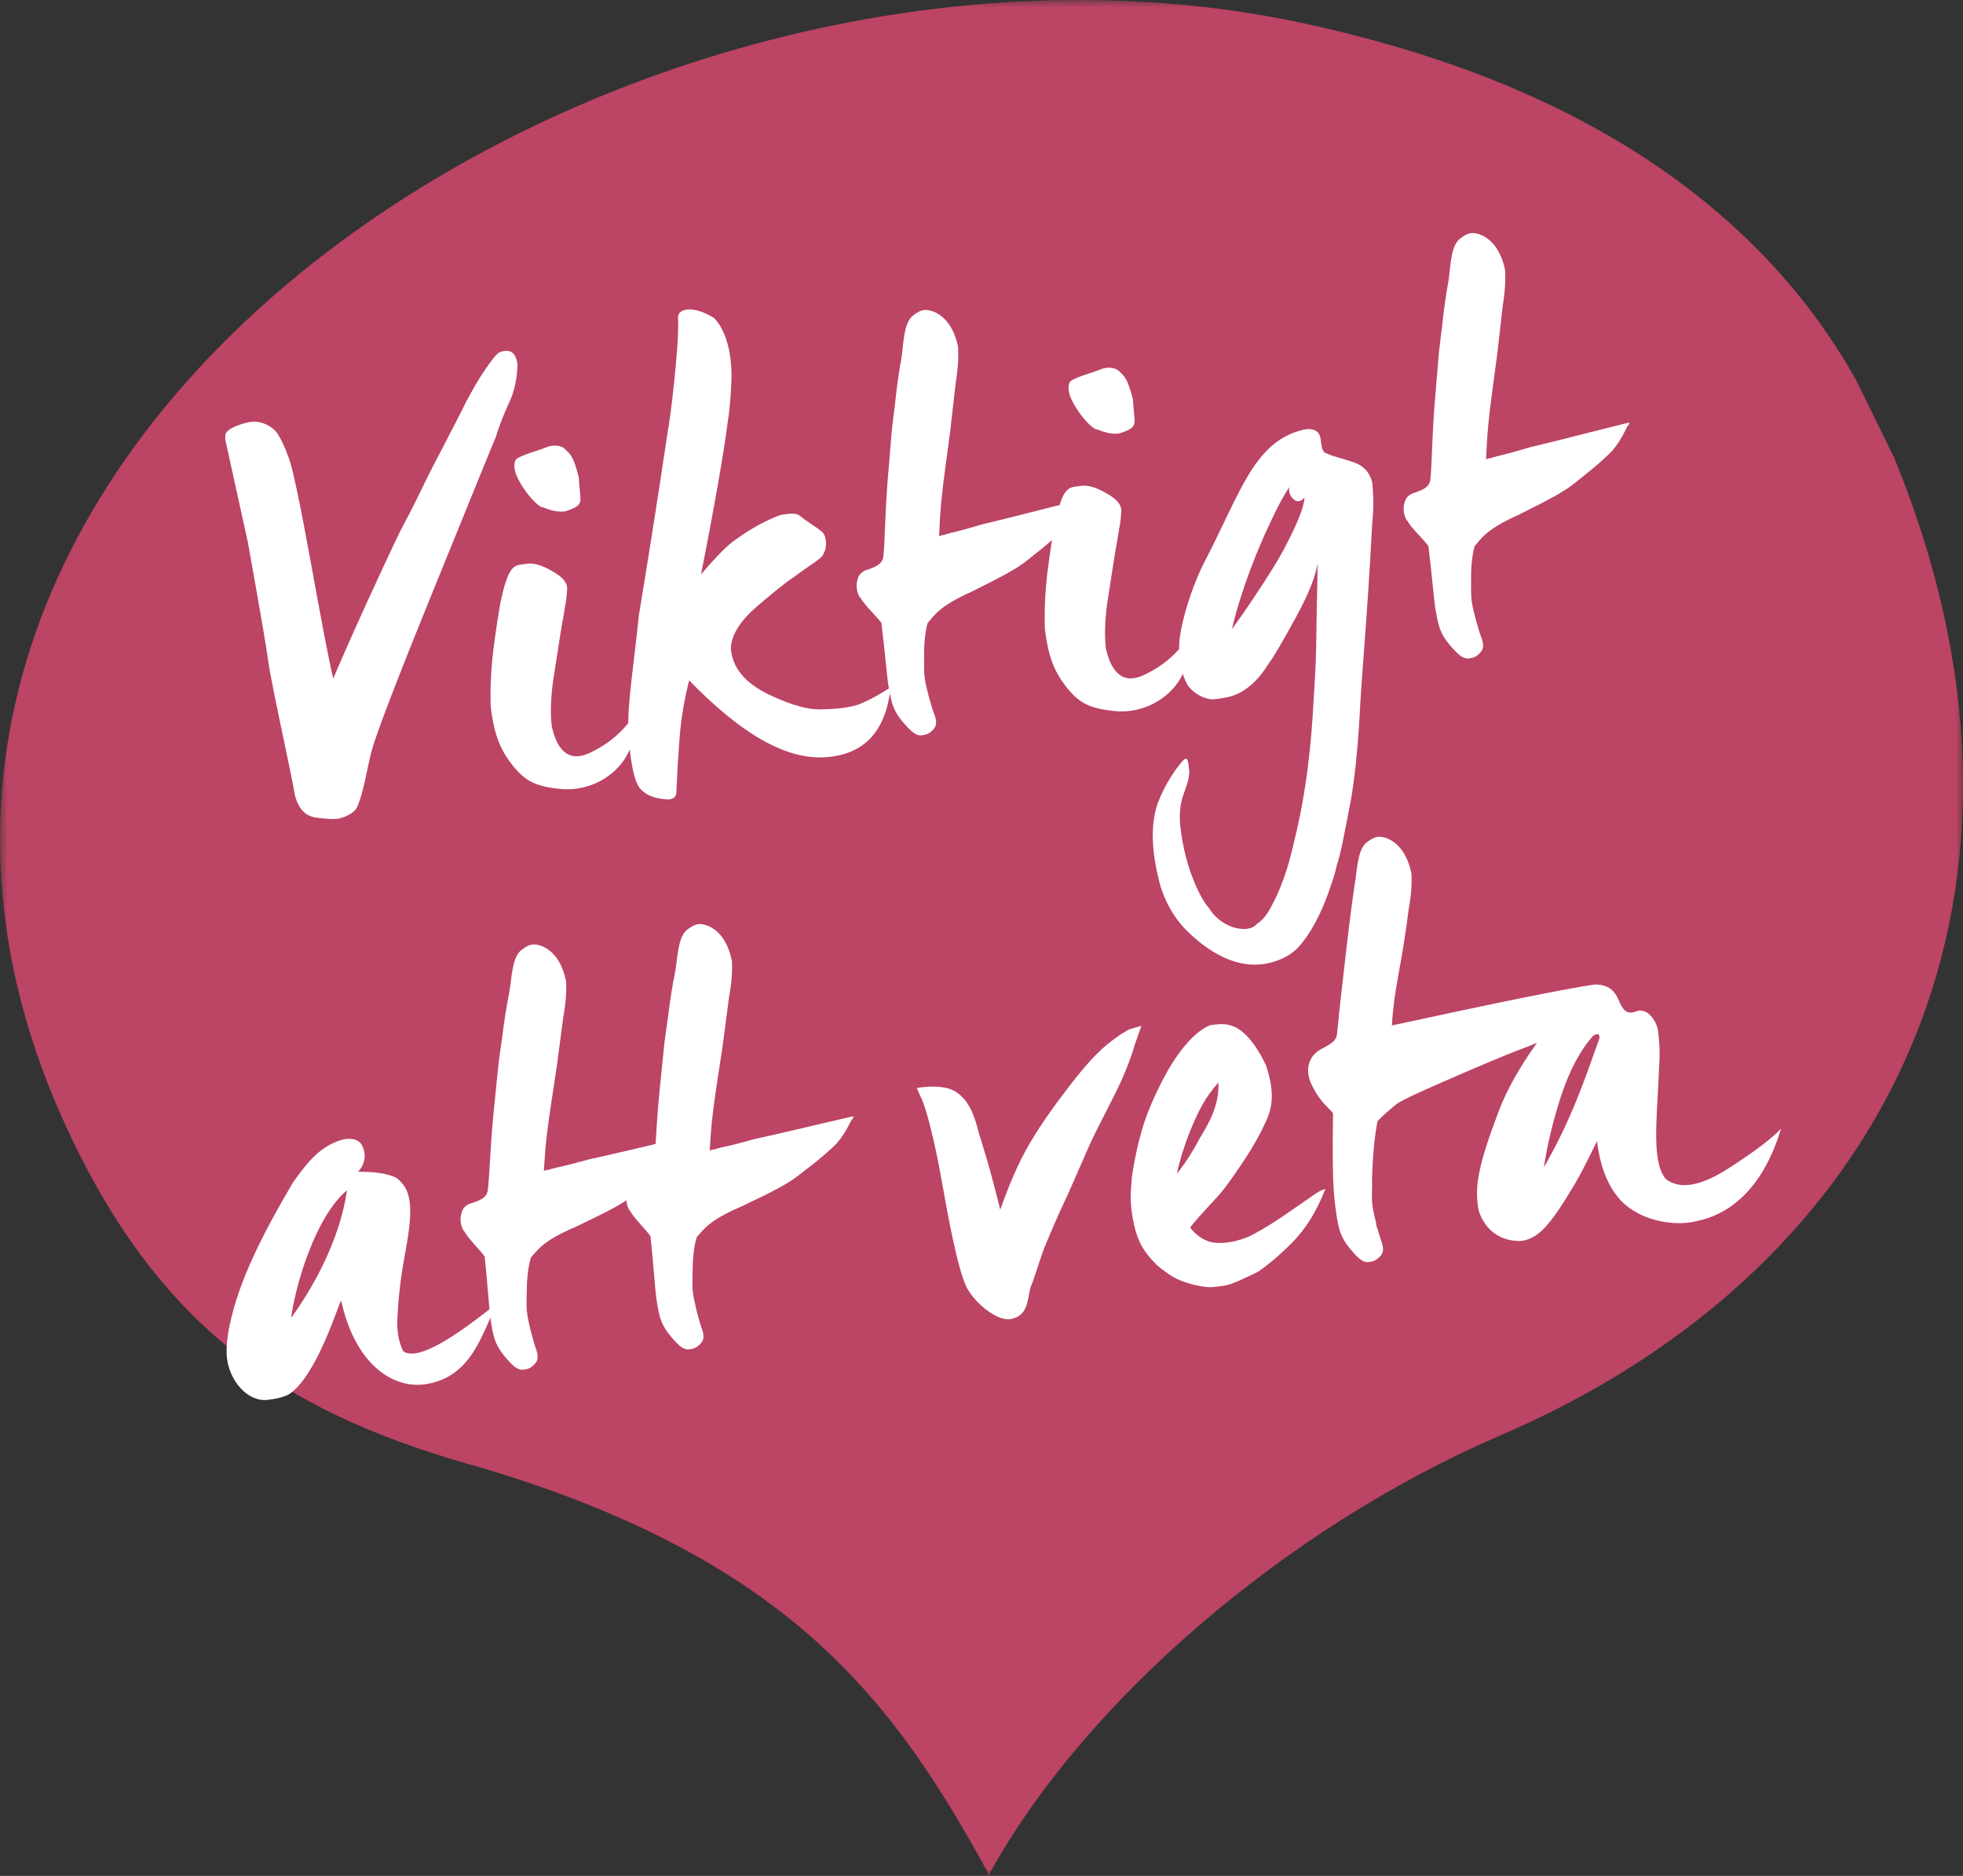 <?xml version="1.0" encoding="UTF-8"?>
<svg width="135px" height="129px" viewBox="0 0 135 129" version="1.1" xmlns="http://www.w3.org/2000/svg" xmlns:xlink="http://www.w3.org/1999/xlink">
    <rect x="0" y="0" width="135" height="129" fill="#333333" stroke="none"/>
    <title>Pratbubbla-viktigt-att-veta</title>
    <defs>
        <rect id="path-1" x="0" y="0" width="135" height="129"></rect>
    </defs>
    <g id="Page-1" stroke="none" stroke-width="1" fill="none" fill-rule="evenodd">
        <g id="Pratbubbla-viktigt-att-veta">
            <g id="Bubbla">
                <mask id="mask-2" fill="white">
                    <use xlink:href="#path-1"></use>
                </mask>
                <g id="Mask"></g>
                <path d="M130.257,31.455 L127.617,26.076 C118.097,9.185 99.619,3.864 90.443,1.776 C43.324,-8.948 -17.385,30.473 4.666,77.734 C11.217,91.776 20.074,97.363 33.254,100.973 C54.398,107.317 61.527,117.057 67.943,128.782 C67.946,128.857 67.947,128.924 67.95,129 C67.968,128.967 67.994,128.934 68.011,128.902 C68.03,128.935 68.049,128.966 68.067,129 C68.071,128.931 68.071,128.87 68.074,128.8 C74.587,117.007 88.407,105.094 103.083,98.751 C130.873,86.844 142.255,60.629 130.257,31.455" id="Fill-1" fill="#BC4464" mask="url(#mask-2)"></path>
            </g>
            <g id="Viktigt-att-veta" transform="translate(65.006, 55.544) rotate(-8) translate(-65.006, -55.544) translate(10.754, 19.148)" fill="#FFFFFF" fill-rule="nonzero">
                <g id="Group-10" transform="translate(8.744, 0)">
                    <path d="M20.623,2.1 C20.623,1.166 20.168,0.963 19.465,1.126 C19.341,1.207 19.175,1.329 18.968,1.532 C18.596,1.897 18.306,2.222 18.058,2.506 C17.81,2.79 17.355,3.358 16.734,4.21 C16.196,5.022 15.162,6.443 14.624,7.214 C14.003,8.066 13.3,9.081 12.762,9.893 C12.141,10.826 11.603,11.557 11.106,12.247 C10.527,13.099 9.493,14.682 7.962,17.077 C6.472,19.431 5.52,20.973 5.065,21.744 C4.941,20.486 4.817,17.807 4.651,13.667 C4.486,9.527 4.32,7.092 4.155,6.321 C3.989,5.55 3.824,4.982 3.617,4.535 C3.452,4.17 2.914,3.602 2.086,3.48 C1.548,3.439 0.224,3.642 0.059,4.089 C0.017,4.292 -0.024,4.454 0.017,4.657 L0.555,11.638 C0.555,11.881 0.803,17.767 0.803,19.674 C0.803,20.486 0.845,21.298 0.886,21.988 C1.052,24.869 1.3,27.913 1.341,29.374 C1.465,30.267 1.838,30.836 2.541,31.039 C3.245,31.241 3.824,31.363 4.196,31.323 C4.651,31.282 5.272,31.039 5.438,30.754 C6.141,29.659 6.555,27.913 7.176,26.615 C7.962,25.032 9.741,21.825 12.596,16.914 L17.355,8.716 L18.472,6.808 C18.679,6.321 19.341,5.144 19.672,4.657 C20.127,3.967 20.458,3.115 20.623,2.1 Z" id="Path"></path>
                    <path d="M23.714,10.38 C23.548,8.919 23.383,8.756 23.052,8.35 C22.886,8.066 22.307,7.904 21.811,8.026 C21.231,8.188 20.28,8.269 19.7,8.513 C19.369,8.675 19.369,9.365 19.535,9.811 C19.866,10.907 20.693,12.084 20.983,12.084 C21.273,12.247 21.893,12.612 22.514,12.571 C23.921,12.287 23.548,12.166 23.714,10.38 Z M25.245,27.061 C24.376,28.076 23.259,28.806 21.852,29.253 C20.445,29.699 19.659,28.969 19.493,27.142 C19.493,26.33 19.659,25.316 19.99,24.098 L20.983,20.811 C21.273,19.877 21.48,19.309 21.521,19.106 C21.604,18.903 21.728,18.497 21.852,17.888 C21.935,17.442 21.645,16.995 20.983,16.508 C20.321,15.981 19.742,15.737 19.204,15.778 C18.707,15.778 18.293,15.656 17.755,16.792 C17.549,17.158 17.383,17.645 17.176,18.172 C17.011,18.7 16.721,19.593 16.349,20.932 C15.976,22.272 15.687,23.652 15.521,25.153 C15.48,27.264 15.811,28.279 16.473,29.415 C17.176,30.551 17.755,31.039 19.7,31.485 C22.224,31.972 25.162,30.349 25.245,27.061 Z" id="Shape"></path>
                    <path d="M42.942,27.67 C41.907,28.157 41.08,28.441 40.459,28.563 C39.839,28.644 39.052,28.644 38.142,28.522 C37.273,28.482 36.073,27.994 34.542,26.98 C33.053,25.965 32.349,24.829 32.432,23.489 C32.597,22.596 33.301,21.744 34.542,20.932 C35.825,20.121 36.735,19.552 37.356,19.268 C38.804,18.457 39.549,18.254 39.673,17.888 C39.963,17.564 40.045,16.752 39.756,16.427 C39.466,16.102 38.928,15.656 38.597,15.331 C38.308,15.007 38.225,14.844 37.108,14.885 C35.659,15.169 34.211,15.9 33.549,16.265 C32.928,16.63 32.059,17.32 31.108,18.172 C32.597,13.911 33.839,10.055 34.335,8.229 C34.625,7.295 34.832,6.362 34.997,5.469 C35.37,3.52 35.163,1.816 34.459,0.842 C33.301,-0.132 32.225,-0.214 32.018,0.355 C31.894,1.653 31.439,3.52 31.108,4.86 C30.777,6.199 30.404,7.579 30.115,8.431 C29.163,11.678 27.756,16.305 26.473,20.405 C25.687,23.652 24.818,26.33 24.653,28.238 C24.487,30.186 24.57,31.728 24.942,32.216 C25.315,32.703 25.729,32.987 26.763,33.19 C27.094,33.19 27.301,33.068 27.342,32.784 L27.715,30.836 L28.087,29.09 C28.377,27.751 28.832,26.371 29.287,25.275 C32.308,29.415 35.121,31.607 37.811,31.81 C40.501,32.013 42.197,30.633 42.942,27.67 Z" id="Path"></path>
                    <path d="M57.784,16.711 C54.598,17.036 52.653,17.279 50.832,17.442 L49.384,17.645 C48.598,17.726 48.184,17.767 48.06,17.807 C47.936,17.807 47.812,17.807 47.688,17.848 C48.019,16.021 48.267,15.047 48.763,13.261 L49.467,10.745 L50.294,7.539 C50.584,6.605 50.749,5.793 50.791,5.103 C50.625,2.749 49.177,2.262 48.763,2.303 C48.639,2.303 48.391,2.343 47.936,2.628 C47.274,3.115 47.108,4.454 46.819,5.387 C46.529,6.24 46.198,7.417 45.991,8.269 C45.743,9.203 45.536,9.933 45.412,10.501 L44.915,12.693 C44.253,15.494 43.922,17.929 43.674,18.781 C43.55,19.065 43.384,19.268 42.557,19.431 C42.143,19.471 41.853,19.674 41.729,19.999 C41.439,20.608 41.646,21.216 41.77,21.338 C41.895,21.744 42.764,22.84 42.929,23.205 C42.888,25.316 42.805,26.696 42.805,27.386 C42.846,28.847 42.846,29.374 43.798,30.673 C44.005,30.957 44.253,31.201 44.543,31.241 C44.832,31.241 44.998,31.241 45.205,31.12 C45.701,30.836 45.743,30.551 45.701,30.186 C45.701,30.064 45.577,29.618 45.536,29.253 C45.494,28.887 45.453,28.806 45.412,28.279 C45.288,27.183 45.37,26.98 45.494,26.046 C45.619,25.072 45.784,24.342 46.074,23.652 C46.57,23.246 46.943,22.637 49.343,21.947 C51.784,21.135 52.736,20.77 53.48,20.324 C54.142,19.918 54.929,19.512 56.17,18.619 C56.998,18.01 57.536,17.036 57.66,16.914 C57.742,16.874 57.784,16.792 57.784,16.711 Z" id="Path"></path>
                    <path d="M62.198,10.38 C62.033,8.919 61.867,8.756 61.536,8.35 C61.371,8.066 60.792,7.904 60.295,8.026 C59.716,8.188 58.764,8.269 58.185,8.513 C57.854,8.675 57.854,9.365 58.019,9.811 C58.35,10.907 59.178,12.084 59.467,12.084 C59.757,12.247 60.378,12.612 60.998,12.571 C62.405,12.287 62.033,12.166 62.198,10.38 Z M63.729,27.061 C62.86,28.076 61.743,28.806 60.336,29.253 C58.929,29.699 58.143,28.969 57.978,27.142 C57.978,26.33 58.143,25.316 58.474,24.098 L59.467,20.811 C59.757,19.877 59.964,19.309 60.005,19.106 C60.088,18.903 60.212,18.497 60.336,17.888 C60.419,17.442 60.129,16.995 59.467,16.508 C58.805,15.981 58.226,15.737 57.688,15.778 C57.192,15.778 56.778,15.656 56.24,16.792 C56.033,17.158 55.868,17.645 55.661,18.172 C55.495,18.7 55.205,19.593 54.833,20.932 C54.461,22.272 54.171,23.652 54.005,25.153 C53.964,27.264 54.295,28.279 54.957,29.415 C55.661,30.551 56.24,31.039 58.185,31.485 C60.709,31.972 63.647,30.349 63.729,27.061 Z" id="Shape"></path>
                    <path d="M77.702,18.416 C77.661,17.564 77.164,17.077 76.792,16.874 C76.171,16.508 75.468,16.305 74.764,15.859 C74.599,15.697 74.599,15.412 74.599,15.128 C74.599,14.844 74.723,14.114 73.689,14.073 C70.089,14.276 68.64,17.767 65.537,22.109 C64.751,23.205 63.634,25.235 63.096,27.102 C62.765,28.36 62.889,29.74 63.22,30.43 C63.592,31.079 64.172,31.404 64.544,31.526 C64.751,31.607 65.206,31.607 65.868,31.566 C67.192,31.444 68.268,30.47 68.889,29.699 C69.344,29.253 70.13,28.238 71.247,26.736 C72.365,25.235 72.985,24.098 73.192,23.327 C73.151,23.814 72.944,24.91 72.489,27.832 C72.282,29.293 71.992,30.836 71.661,32.418 C71.04,35.625 70.254,38.791 68.93,42.078 C68.309,43.742 67.606,45.082 66.903,46.056 C66.53,46.583 66.199,47.03 65.578,47.314 C65.082,47.842 63.261,47.436 62.517,45.772 C61.896,44.838 61.192,42.322 61.358,39.562 C61.565,37.654 62.227,37.573 62.475,36.274 C62.475,35.747 62.599,35.057 62.103,35.503 C61.565,35.95 60.613,37.005 59.992,38.182 C59.289,39.602 59.124,41.469 59.413,43.783 C59.744,45.731 60.53,46.827 61.234,47.639 C62.765,49.424 64.172,49.871 64.792,49.993 C65.496,50.155 66.944,50.196 68.144,49.343 C69.178,48.491 70.13,47.192 70.999,45.447 C71.289,44.879 71.496,44.432 71.62,44.067 C71.785,43.742 72.033,43.174 72.323,42.322 L73.151,39.927 C73.689,38.304 74.102,36.518 74.475,34.773 C75.261,30.673 75.964,28.035 77.289,21.216 C77.495,20.364 77.62,19.674 77.702,18.416 Z M72.944,18.7 C72.82,19.39 72.158,20.445 71.454,21.46 C70.792,22.434 70.42,22.84 69.923,23.449 C69.137,24.382 67.854,25.843 66.737,26.98 C67.813,24.22 69.427,21.501 70.378,20.08 C70.875,19.309 71.578,18.294 72.033,17.848 C71.909,18.091 71.951,18.335 72.075,18.578 C72.447,19.187 72.861,18.781 72.944,18.7 Z" id="Shape"></path>
                    <path d="M95.772,16.711 C92.586,17.036 90.641,17.279 88.82,17.442 L87.372,17.645 C86.586,17.726 86.172,17.767 86.048,17.807 C85.924,17.807 85.8,17.807 85.675,17.848 C86.006,16.021 86.255,15.047 86.751,13.261 L87.455,10.745 L88.282,7.539 C88.572,6.605 88.737,5.793 88.779,5.103 C88.613,2.749 87.165,2.262 86.751,2.303 C86.627,2.303 86.379,2.343 85.924,2.628 C85.262,3.115 85.096,4.454 84.806,5.387 C84.517,6.24 84.186,7.417 83.979,8.269 C83.731,9.203 83.524,9.933 83.4,10.501 L82.903,12.693 C82.241,15.494 81.91,17.929 81.662,18.781 C81.538,19.065 81.372,19.268 80.545,19.431 C80.131,19.471 79.841,19.674 79.717,19.999 C79.427,20.608 79.634,21.216 79.758,21.338 C79.882,21.744 80.751,22.84 80.917,23.205 C80.876,25.316 80.793,26.696 80.793,27.386 C80.834,28.847 80.834,29.374 81.786,30.673 C81.993,30.957 82.241,31.201 82.531,31.241 C82.82,31.241 82.986,31.241 83.193,31.12 C83.689,30.836 83.731,30.551 83.689,30.186 C83.689,30.064 83.565,29.618 83.524,29.253 C83.482,28.887 83.441,28.806 83.4,28.279 C83.275,27.183 83.358,26.98 83.482,26.046 C83.606,25.072 83.772,24.342 84.062,23.652 C84.558,23.246 84.931,22.637 87.331,21.947 C89.772,21.135 90.724,20.77 91.468,20.324 C92.13,19.918 92.917,19.512 94.158,18.619 C94.985,18.01 95.523,17.036 95.648,16.914 C95.73,16.874 95.772,16.792 95.772,16.711 Z" id="Path"></path>
                </g>
                <g id="Group-9" transform="translate(54.252, 56.933) rotate(1) translate(-54.252, -56.933) translate(0.252, 42.014)">
                    <path d="M18.91,24.455 C18.206,24.82 13.282,28.108 12.082,26.931 C11.834,26.2 11.834,25.388 11.958,24.698 C12.165,23.481 12.455,22.141 12.951,20.559 C13.365,19.26 13.779,17.839 13.779,16.906 C13.779,16.256 13.696,15.688 13.117,15.079 C12.413,14.592 11.42,14.43 10.51,14.308 C11.007,13.902 11.255,13.253 11.007,12.563 C10.841,12.035 10.138,11.913 9.682,11.995 C8.151,12.238 7.158,13.212 6,14.47 C3.848,17.271 1.738,20.274 0.662,23.156 C0.497,23.562 -3.25362493e-13,24.901 -3.25362493e-13,25.957 C-3.25362493e-13,27.499 1.034,29.122 2.441,29.122 C2.772,29.122 3.393,29.122 3.931,28.919 C6,27.905 8.11,23.075 8.276,22.953 C8.689,27.418 11.089,29.569 13.572,29.366 C16.634,29.122 17.586,26.403 18.91,24.455 Z M9.6,15.485 C8.689,18.813 6.496,21.817 4.717,23.724 C5.255,21.614 7.2,17.027 9.6,15.485 Z" id="Shape"></path>
                    <path d="M33.297,14.673 C30.11,14.998 28.166,15.242 26.345,15.404 L24.897,15.607 C24.111,15.688 23.697,15.729 23.573,15.769 C23.449,15.769 23.324,15.769 23.2,15.81 C23.531,13.983 23.78,13.009 24.276,11.224 L24.98,8.707 L25.807,5.501 C26.097,4.567 26.262,3.755 26.304,3.066 C26.138,0.711 24.69,0.224 24.276,0.265 C24.152,0.265 23.904,0.306 23.449,0.59 C22.786,1.077 22.621,2.416 22.331,3.35 C22.042,4.202 21.711,5.379 21.504,6.231 C21.255,7.165 21.049,7.895 20.924,8.464 L20.428,10.655 C19.766,13.456 19.435,15.891 19.187,16.743 C19.062,17.027 18.897,17.23 18.069,17.393 C17.656,17.433 17.366,17.636 17.242,17.961 C16.952,18.57 17.159,19.179 17.283,19.3 C17.407,19.706 18.276,20.802 18.442,21.167 C18.4,23.278 18.318,24.658 18.318,25.348 C18.359,26.809 18.359,27.337 19.311,28.635 C19.518,28.919 19.766,29.163 20.056,29.204 C20.345,29.204 20.511,29.204 20.718,29.082 C21.214,28.798 21.255,28.514 21.214,28.148 C21.214,28.027 21.09,27.58 21.049,27.215 C21.007,26.85 20.966,26.768 20.924,26.241 C20.8,25.145 20.883,24.942 21.007,24.008 C21.131,23.034 21.297,22.304 21.587,21.614 C22.083,21.208 22.455,20.599 24.855,19.909 C27.297,19.097 28.248,18.732 28.993,18.286 C29.655,17.88 30.441,17.474 31.683,16.581 C32.51,15.972 33.048,14.998 33.172,14.876 C33.255,14.836 33.297,14.755 33.297,14.673 Z" id="Path"></path>
                    <path d="M44.787,14.673 C41.601,14.998 39.656,15.242 37.835,15.404 L36.387,15.607 C35.601,15.688 35.187,15.729 35.063,15.769 C34.939,15.769 34.815,15.769 34.691,15.81 C35.022,13.983 35.27,13.009 35.766,11.224 L36.47,8.707 L37.297,5.501 C37.587,4.567 37.752,3.755 37.794,3.066 C37.628,0.711 36.18,0.224 35.766,0.265 C35.642,0.265 35.394,0.306 34.939,0.59 C34.277,1.077 34.111,2.416 33.822,3.35 C33.532,4.202 33.201,5.379 32.994,6.231 C32.746,7.165 32.539,7.895 32.415,8.464 L31.918,10.655 C31.256,13.456 30.925,15.891 30.677,16.743 C30.553,17.027 30.387,17.23 29.56,17.393 C29.146,17.433 28.856,17.636 28.732,17.961 C28.442,18.57 28.649,19.179 28.773,19.3 C28.898,19.706 29.767,20.802 29.932,21.167 C29.891,23.278 29.808,24.658 29.808,25.348 C29.849,26.809 29.849,27.337 30.801,28.635 C31.008,28.919 31.256,29.163 31.546,29.204 C31.835,29.204 32.001,29.204 32.208,29.082 C32.704,28.798 32.746,28.514 32.704,28.148 C32.704,28.027 32.58,27.58 32.539,27.215 C32.497,26.85 32.456,26.768 32.415,26.241 C32.291,25.145 32.373,24.942 32.497,24.008 C32.622,23.034 32.787,22.304 33.077,21.614 C33.573,21.208 33.946,20.599 36.346,19.909 C38.787,19.097 39.739,18.732 40.483,18.286 C41.145,17.88 41.932,17.474 43.173,16.581 C44.001,15.972 44.538,14.998 44.663,14.876 C44.745,14.836 44.787,14.755 44.787,14.673 Z" id="Path"></path>
                    <path d="M65.199,10.92 C64.33,11.042 64.33,11.042 63.999,11.204 C63.668,11.326 62.799,11.813 62.303,12.178 C61.558,12.706 60.606,13.558 59.406,14.817 C58.206,16.034 57.213,17.171 56.427,18.226 C55.641,19.281 54.855,20.621 54.027,22.285 C53.655,19.159 53.365,17.779 53.2,16.805 C53.076,15.791 52.91,15.141 52.538,14.492 C52.248,14.167 51.917,13.193 49.352,13.274 L49.558,13.964 C49.848,14.735 50.138,17.333 50.262,19.565 C50.386,21.919 50.593,25.897 51.089,27.317 C51.503,28.413 52.869,29.915 53.862,29.834 C55.269,29.712 55.103,28.251 55.6,27.561 C55.972,26.83 56.469,25.653 56.882,24.963 C57.255,24.314 57.793,23.34 58.827,21.716 L60.606,18.713 C61.434,17.333 63.13,15.019 63.751,13.842 C63.999,13.396 64.289,12.868 64.579,12.178 L65.199,10.92 Z" id="Path"></path>
                    <path d="M76.4,23.583 C76.234,23.624 76.028,23.665 75.779,23.786 L73.297,25.085 C72.097,25.694 71.228,26.059 70.69,26.222 C70.028,26.384 69.697,26.424 69.242,26.424 C68.952,26.424 68.414,26.384 68.042,26.222 C67.421,25.937 67.007,25.41 66.842,25.085 C67.338,24.598 67.711,24.273 68.869,23.299 C69.49,22.772 70.193,22 71.062,20.986 C71.931,19.971 72.552,19.078 72.966,18.388 C73.379,17.658 73.793,16.724 73.379,14.654 C72.221,11.285 70.897,11.448 69.945,11.448 C69.242,11.57 67.876,12.422 66.386,14.532 C65.642,15.588 65.062,16.562 64.649,17.414 C64.028,18.672 63.449,20.499 63.283,21.189 C63.159,21.879 62.869,22.69 63.035,24.436 C63.159,25.572 63.407,26.303 64.276,27.399 C65.104,28.251 65.476,28.576 66.593,29.022 C67.628,29.387 67.669,29.347 68.621,29.347 C68.911,29.347 69.324,29.266 69.945,29.063 C70.566,28.86 70.979,28.738 71.145,28.657 C71.517,28.454 72.221,28.089 73.504,27.114 C74.828,26.1 75.697,24.882 76.4,23.583 Z M69.986,15.425 C69.862,17.089 68.869,18.266 68.248,19.078 C67.711,19.849 67.09,20.621 66.386,21.31 C67.007,19.484 68.124,17.576 68.745,16.765 C69.035,16.359 69.448,15.912 69.986,15.425 Z" id="Shape"></path>
                    <path d="M96.538,11.894 C94.552,11.935 89.794,12.3 82.304,12.99 C82.47,12.057 82.759,10.88 83.215,9.459 C83.67,7.998 84.083,6.577 84.414,5.238 C84.704,4.305 84.87,3.493 84.911,2.803 C84.745,0.449 83.297,-0.038 82.883,0.002 C82.759,0.002 82.511,0.043 82.056,0.327 C81.394,0.814 81.228,2.153 80.939,3.087 C80.815,3.533 80.401,5.035 79.78,7.633 C79.159,10.23 78.787,11.732 78.704,12.178 L78.456,13.234 C78.332,13.518 78.166,13.68 77.297,14.005 C76.428,14.33 75.973,15.182 76.304,16.278 C76.801,17.82 77.546,18.266 77.546,18.551 C77.173,21.189 77.008,22.853 76.966,23.543 C76.925,24.233 76.925,24.72 76.925,25.085 C76.966,26.546 76.966,27.074 77.918,28.373 C78.125,28.657 78.373,28.9 78.663,28.941 C78.953,28.941 79.118,28.941 79.325,28.819 C79.821,28.535 79.863,28.251 79.821,27.886 C79.821,27.764 79.697,27.317 79.656,26.952 L79.573,26.546 C79.573,26.424 79.573,26.262 79.532,25.978 C79.408,24.882 79.49,24.679 79.615,23.746 C79.656,23.259 79.78,22.488 79.987,21.473 C80.194,20.458 80.401,19.768 80.525,19.403 C80.856,19.119 81.27,18.835 81.973,18.388 C82.346,18.185 83.463,17.82 85.242,17.292 C90.787,15.628 91.49,15.588 92.069,15.385 C90.621,16.968 89.587,18.388 88.883,19.728 C87.063,23.178 86.525,24.76 86.69,26.424 C86.98,27.764 87.89,28.616 89.256,28.779 C90.456,28.819 91.325,27.886 92.194,26.912 C92.649,26.384 93.062,25.856 93.476,25.329 C93.89,24.801 94.511,23.867 95.338,22.609 C95.338,24.76 95.876,26.222 96.745,27.196 C98.111,28.657 100.262,29.063 101.462,28.9 C103.655,28.738 106.221,27.358 108,23.299 C107.379,23.827 106.097,24.598 104.069,25.572 C102.042,26.546 100.593,26.627 99.724,25.775 C99.021,24.76 99.393,22.569 99.849,20.093 L100.304,17.455 C100.386,16.968 100.428,16.318 100.428,15.466 C100.304,14.614 99.766,13.883 99.062,14.086 C98.359,14.248 98.193,13.761 98.028,13.274 C97.904,12.828 97.697,12.057 96.538,11.894 Z M96.373,15.588 C95.049,18.226 93.807,20.864 91.49,23.949 C91.945,22.325 92.566,20.702 93.311,19.119 C94.097,17.495 94.966,16.237 95.959,15.385 C96.29,15.222 96.414,15.304 96.373,15.588 Z" id="Shape"></path>
                </g>
            </g>
        </g>
    </g>
</svg>